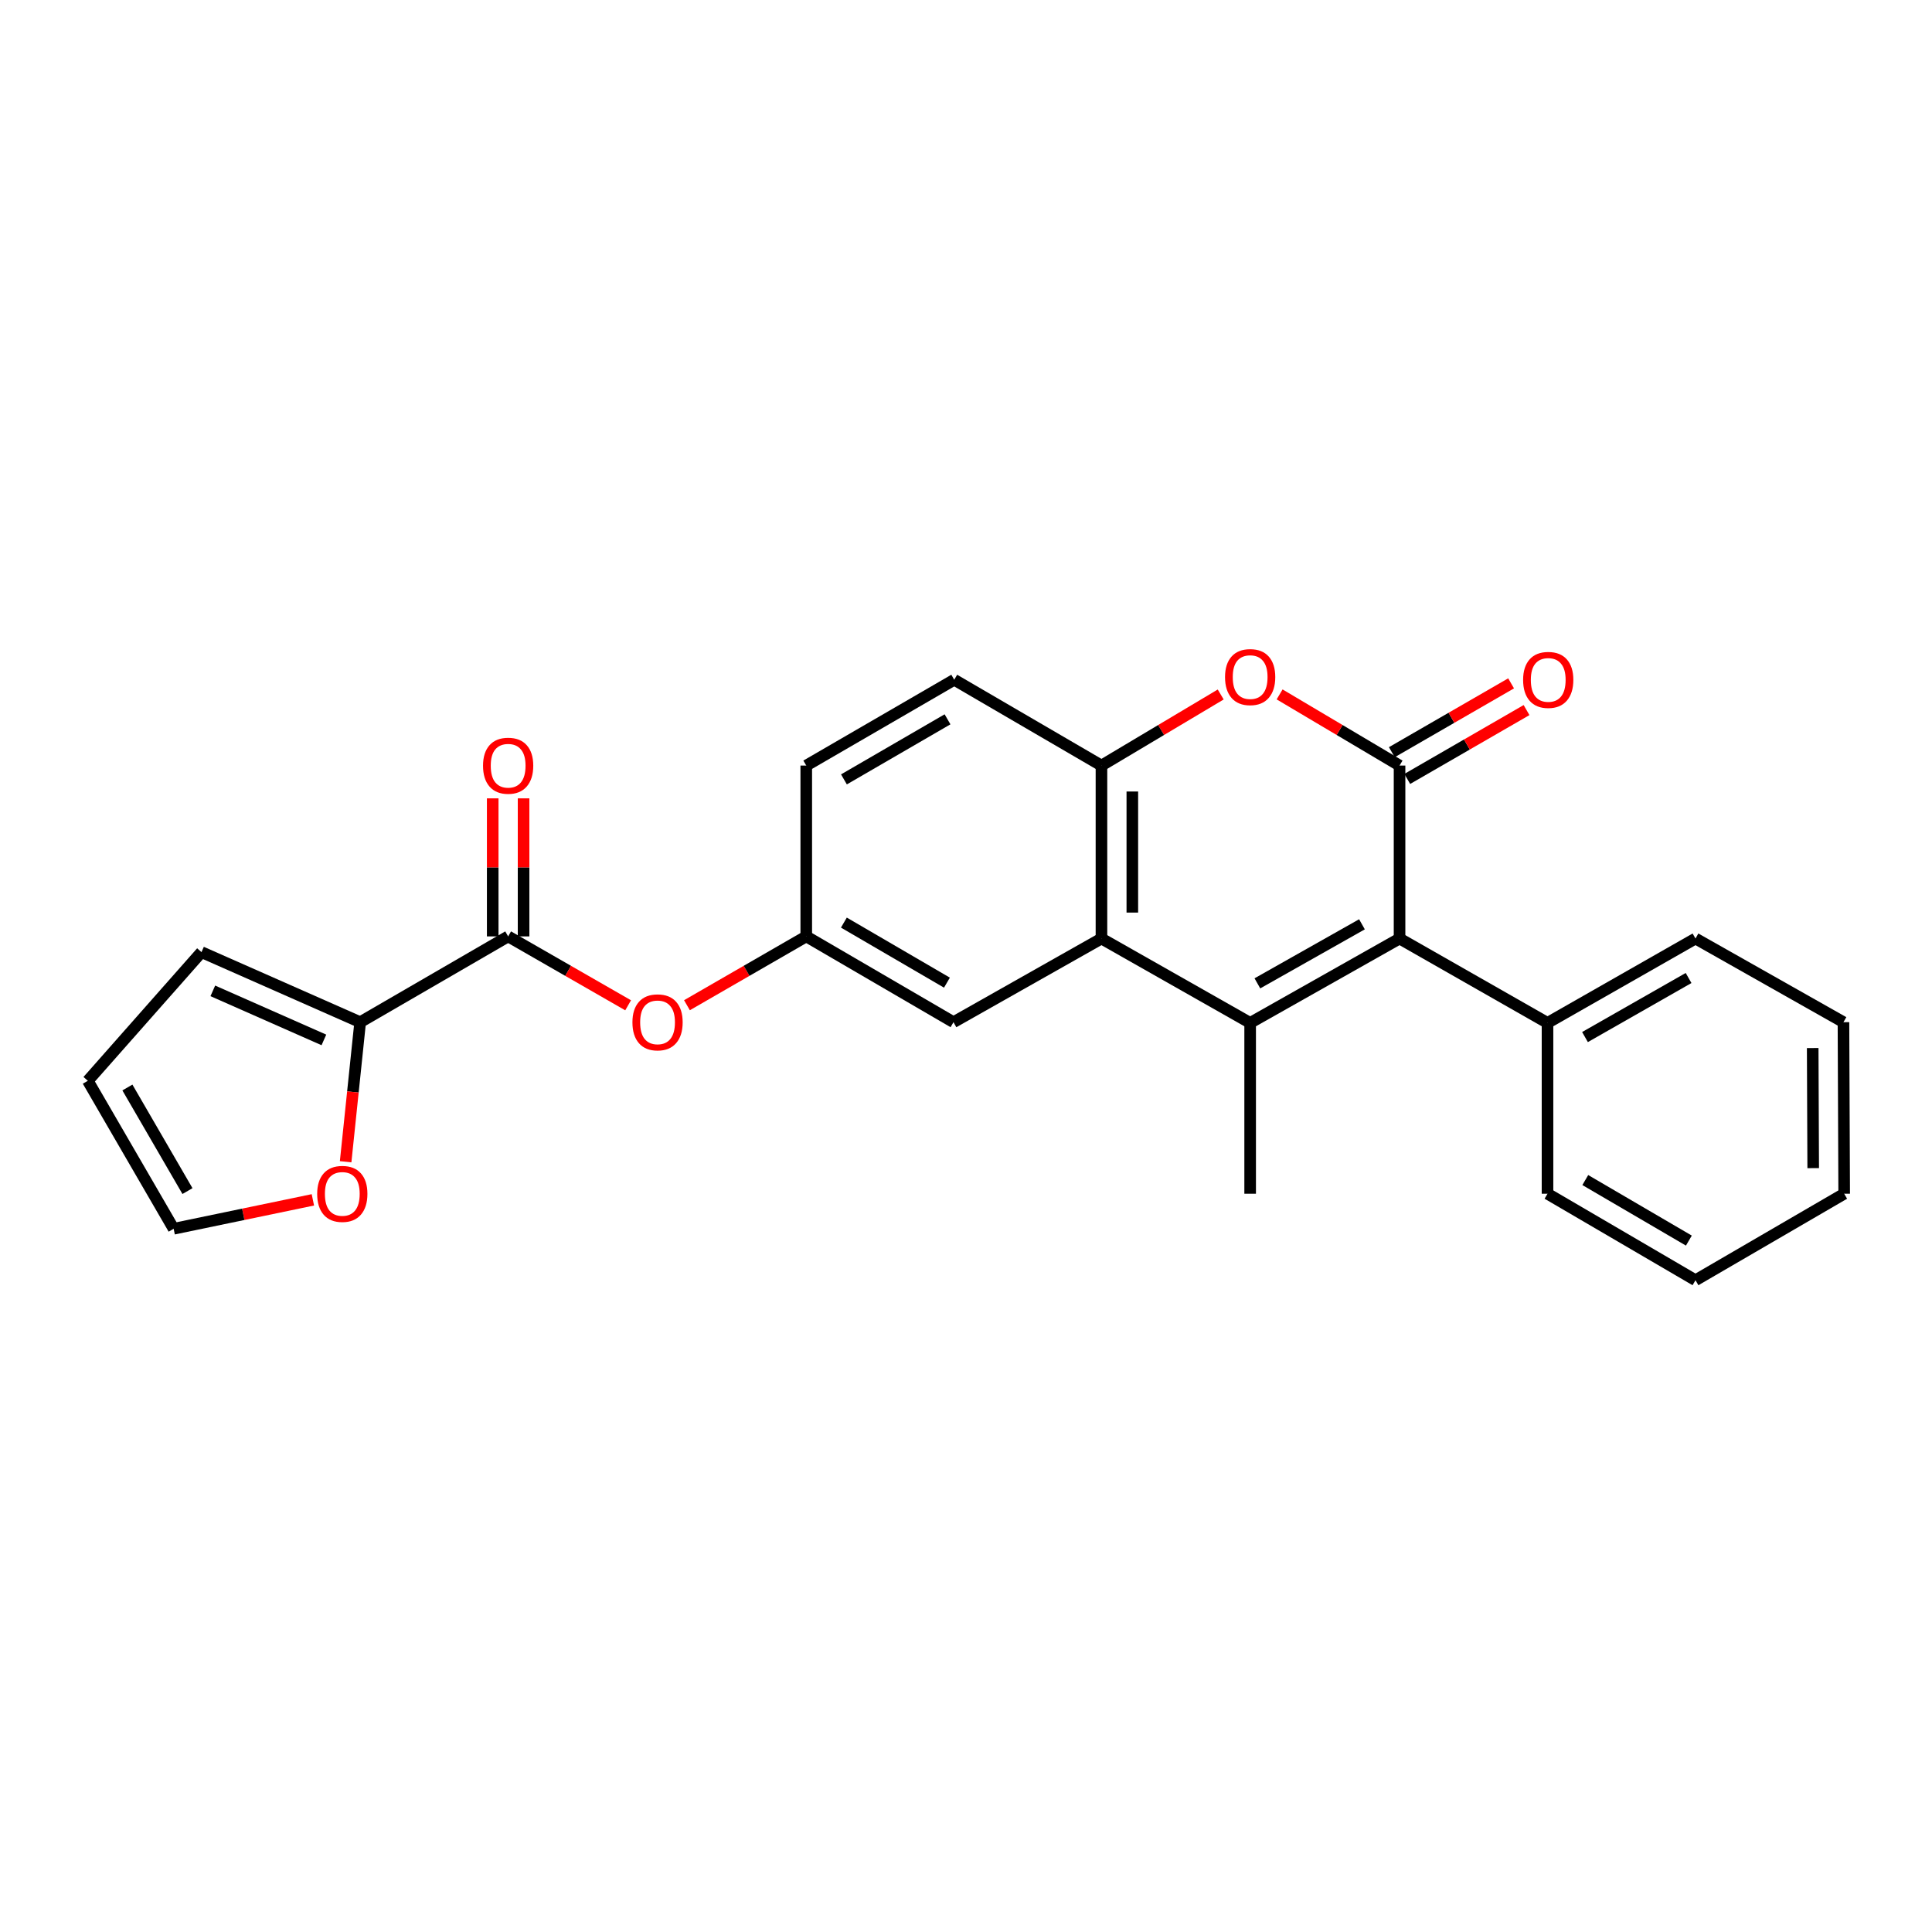 <?xml version='1.0' encoding='iso-8859-1'?>
<svg version='1.1' baseProfile='full'
              xmlns='http://www.w3.org/2000/svg'
                      xmlns:rdkit='http://www.rdkit.org/xml'
                      xmlns:xlink='http://www.w3.org/1999/xlink'
                  xml:space='preserve'
width='1000px' height='1000px' viewBox='0 0 1000 1000'>
<!-- END OF HEADER -->
<rect style='opacity:1.0;fill:#FFFFFF;stroke:none' width='1000' height='1000' x='0' y='0'> </rect>
<path class='bond-1' d='M 647.077,529.448 L 724.405,485.781' style='fill:none;fill-rule:evenodd;stroke:#000000;stroke-width:6px;stroke-linecap:butt;stroke-linejoin:miter;stroke-opacity:1' />
<path class='bond-1' d='M 650.819,508.984 L 704.949,478.417' style='fill:none;fill-rule:evenodd;stroke:#000000;stroke-width:6px;stroke-linecap:butt;stroke-linejoin:miter;stroke-opacity:1' />
<path class='bond-2' d='M 647.077,529.448 L 570.112,485.781' style='fill:none;fill-rule:evenodd;stroke:#000000;stroke-width:6px;stroke-linecap:butt;stroke-linejoin:miter;stroke-opacity:1' />
<path class='bond-18' d='M 647.077,529.448 L 647.077,617.873' style='fill:none;fill-rule:evenodd;stroke:#000000;stroke-width:6px;stroke-linecap:butt;stroke-linejoin:miter;stroke-opacity:1' />
<path class='bond-0' d='M 724.405,396.255 L 724.405,485.781' style='fill:none;fill-rule:evenodd;stroke:#000000;stroke-width:6px;stroke-linecap:butt;stroke-linejoin:miter;stroke-opacity:1' />
<path class='bond-9' d='M 728.399,403.174 L 759.267,385.357' style='fill:none;fill-rule:evenodd;stroke:#000000;stroke-width:6px;stroke-linecap:butt;stroke-linejoin:miter;stroke-opacity:1' />
<path class='bond-9' d='M 759.267,385.357 L 790.134,367.539' style='fill:none;fill-rule:evenodd;stroke:#FF0000;stroke-width:6px;stroke-linecap:butt;stroke-linejoin:miter;stroke-opacity:1' />
<path class='bond-9' d='M 720.411,389.336 L 751.279,371.518' style='fill:none;fill-rule:evenodd;stroke:#000000;stroke-width:6px;stroke-linecap:butt;stroke-linejoin:miter;stroke-opacity:1' />
<path class='bond-9' d='M 751.279,371.518 L 782.146,353.701' style='fill:none;fill-rule:evenodd;stroke:#FF0000;stroke-width:6px;stroke-linecap:butt;stroke-linejoin:miter;stroke-opacity:1' />
<path class='bond-25' d='M 724.405,396.255 L 693.365,377.839' style='fill:none;fill-rule:evenodd;stroke:#000000;stroke-width:6px;stroke-linecap:butt;stroke-linejoin:miter;stroke-opacity:1' />
<path class='bond-25' d='M 693.365,377.839 L 662.324,359.424' style='fill:none;fill-rule:evenodd;stroke:#FF0000;stroke-width:6px;stroke-linecap:butt;stroke-linejoin:miter;stroke-opacity:1' />
<path class='bond-11' d='M 724.405,485.781 L 800.989,529.448' style='fill:none;fill-rule:evenodd;stroke:#000000;stroke-width:6px;stroke-linecap:butt;stroke-linejoin:miter;stroke-opacity:1' />
<path class='bond-4' d='M 570.112,485.781 L 570.112,396.255' style='fill:none;fill-rule:evenodd;stroke:#000000;stroke-width:6px;stroke-linecap:butt;stroke-linejoin:miter;stroke-opacity:1' />
<path class='bond-4' d='M 586.091,472.352 L 586.091,409.684' style='fill:none;fill-rule:evenodd;stroke:#000000;stroke-width:6px;stroke-linecap:butt;stroke-linejoin:miter;stroke-opacity:1' />
<path class='bond-10' d='M 570.112,485.781 L 493.52,529.084' style='fill:none;fill-rule:evenodd;stroke:#000000;stroke-width:6px;stroke-linecap:butt;stroke-linejoin:miter;stroke-opacity:1' />
<path class='bond-3' d='M 631.837,359.462 L 600.974,377.858' style='fill:none;fill-rule:evenodd;stroke:#FF0000;stroke-width:6px;stroke-linecap:butt;stroke-linejoin:miter;stroke-opacity:1' />
<path class='bond-3' d='M 600.974,377.858 L 570.112,396.255' style='fill:none;fill-rule:evenodd;stroke:#000000;stroke-width:6px;stroke-linecap:butt;stroke-linejoin:miter;stroke-opacity:1' />
<path class='bond-16' d='M 570.112,396.255 L 493.91,351.834' style='fill:none;fill-rule:evenodd;stroke:#000000;stroke-width:6px;stroke-linecap:butt;stroke-linejoin:miter;stroke-opacity:1' />
<path class='bond-5' d='M 263.016,484.68 L 294.065,502.509' style='fill:none;fill-rule:evenodd;stroke:#000000;stroke-width:6px;stroke-linecap:butt;stroke-linejoin:miter;stroke-opacity:1' />
<path class='bond-5' d='M 294.065,502.509 L 325.115,520.339' style='fill:none;fill-rule:evenodd;stroke:#FF0000;stroke-width:6px;stroke-linecap:butt;stroke-linejoin:miter;stroke-opacity:1' />
<path class='bond-6' d='M 263.016,484.68 L 186.424,529.084' style='fill:none;fill-rule:evenodd;stroke:#000000;stroke-width:6px;stroke-linecap:butt;stroke-linejoin:miter;stroke-opacity:1' />
<path class='bond-14' d='M 271.005,484.68 L 271.005,448.953' style='fill:none;fill-rule:evenodd;stroke:#000000;stroke-width:6px;stroke-linecap:butt;stroke-linejoin:miter;stroke-opacity:1' />
<path class='bond-14' d='M 271.005,448.953 L 271.005,413.226' style='fill:none;fill-rule:evenodd;stroke:#FF0000;stroke-width:6px;stroke-linecap:butt;stroke-linejoin:miter;stroke-opacity:1' />
<path class='bond-14' d='M 255.026,484.68 L 255.026,448.953' style='fill:none;fill-rule:evenodd;stroke:#000000;stroke-width:6px;stroke-linecap:butt;stroke-linejoin:miter;stroke-opacity:1' />
<path class='bond-14' d='M 255.026,448.953 L 255.026,413.226' style='fill:none;fill-rule:evenodd;stroke:#FF0000;stroke-width:6px;stroke-linecap:butt;stroke-linejoin:miter;stroke-opacity:1' />
<path class='bond-8' d='M 186.424,529.084 L 182.661,565.202' style='fill:none;fill-rule:evenodd;stroke:#000000;stroke-width:6px;stroke-linecap:butt;stroke-linejoin:miter;stroke-opacity:1' />
<path class='bond-8' d='M 182.661,565.202 L 178.898,601.321' style='fill:none;fill-rule:evenodd;stroke:#FF0000;stroke-width:6px;stroke-linecap:butt;stroke-linejoin:miter;stroke-opacity:1' />
<path class='bond-13' d='M 186.424,529.084 L 104.292,492.812' style='fill:none;fill-rule:evenodd;stroke:#000000;stroke-width:6px;stroke-linecap:butt;stroke-linejoin:miter;stroke-opacity:1' />
<path class='bond-13' d='M 167.649,538.26 L 110.157,512.869' style='fill:none;fill-rule:evenodd;stroke:#000000;stroke-width:6px;stroke-linecap:butt;stroke-linejoin:miter;stroke-opacity:1' />
<path class='bond-7' d='M 355.566,520.303 L 386.442,502.492' style='fill:none;fill-rule:evenodd;stroke:#FF0000;stroke-width:6px;stroke-linecap:butt;stroke-linejoin:miter;stroke-opacity:1' />
<path class='bond-7' d='M 386.442,502.492 L 417.318,484.68' style='fill:none;fill-rule:evenodd;stroke:#000000;stroke-width:6px;stroke-linecap:butt;stroke-linejoin:miter;stroke-opacity:1' />
<path class='bond-15' d='M 161.945,621.037 L 125.91,628.523' style='fill:none;fill-rule:evenodd;stroke:#FF0000;stroke-width:6px;stroke-linecap:butt;stroke-linejoin:miter;stroke-opacity:1' />
<path class='bond-15' d='M 125.91,628.523 L 89.876,636.009' style='fill:none;fill-rule:evenodd;stroke:#000000;stroke-width:6px;stroke-linecap:butt;stroke-linejoin:miter;stroke-opacity:1' />
<path class='bond-12' d='M 493.52,529.084 L 417.318,484.68' style='fill:none;fill-rule:evenodd;stroke:#000000;stroke-width:6px;stroke-linecap:butt;stroke-linejoin:miter;stroke-opacity:1' />
<path class='bond-12' d='M 490.134,508.617 L 436.793,477.535' style='fill:none;fill-rule:evenodd;stroke:#000000;stroke-width:6px;stroke-linecap:butt;stroke-linejoin:miter;stroke-opacity:1' />
<path class='bond-20' d='M 800.989,529.448 L 877.581,485.781' style='fill:none;fill-rule:evenodd;stroke:#000000;stroke-width:6px;stroke-linecap:butt;stroke-linejoin:miter;stroke-opacity:1' />
<path class='bond-20' d='M 820.391,536.779 L 874.006,506.212' style='fill:none;fill-rule:evenodd;stroke:#000000;stroke-width:6px;stroke-linecap:butt;stroke-linejoin:miter;stroke-opacity:1' />
<path class='bond-21' d='M 800.989,529.448 L 800.989,617.873' style='fill:none;fill-rule:evenodd;stroke:#000000;stroke-width:6px;stroke-linecap:butt;stroke-linejoin:miter;stroke-opacity:1' />
<path class='bond-19' d='M 417.318,484.68 L 417.318,396.255' style='fill:none;fill-rule:evenodd;stroke:#000000;stroke-width:6px;stroke-linecap:butt;stroke-linejoin:miter;stroke-opacity:1' />
<path class='bond-17' d='M 104.292,492.812 L 45.455,559.417' style='fill:none;fill-rule:evenodd;stroke:#000000;stroke-width:6px;stroke-linecap:butt;stroke-linejoin:miter;stroke-opacity:1' />
<path class='bond-28' d='M 89.876,636.009 L 45.455,559.417' style='fill:none;fill-rule:evenodd;stroke:#000000;stroke-width:6px;stroke-linecap:butt;stroke-linejoin:miter;stroke-opacity:1' />
<path class='bond-28' d='M 97.035,616.504 L 65.94,562.889' style='fill:none;fill-rule:evenodd;stroke:#000000;stroke-width:6px;stroke-linecap:butt;stroke-linejoin:miter;stroke-opacity:1' />
<path class='bond-26' d='M 493.91,351.834 L 417.318,396.255' style='fill:none;fill-rule:evenodd;stroke:#000000;stroke-width:6px;stroke-linecap:butt;stroke-linejoin:miter;stroke-opacity:1' />
<path class='bond-26' d='M 490.438,372.319 L 436.824,403.414' style='fill:none;fill-rule:evenodd;stroke:#000000;stroke-width:6px;stroke-linecap:butt;stroke-linejoin:miter;stroke-opacity:1' />
<path class='bond-23' d='M 877.581,485.781 L 954.173,529.084' style='fill:none;fill-rule:evenodd;stroke:#000000;stroke-width:6px;stroke-linecap:butt;stroke-linejoin:miter;stroke-opacity:1' />
<path class='bond-22' d='M 800.989,617.873 L 877.581,662.64' style='fill:none;fill-rule:evenodd;stroke:#000000;stroke-width:6px;stroke-linecap:butt;stroke-linejoin:miter;stroke-opacity:1' />
<path class='bond-22' d='M 820.541,610.793 L 874.155,642.13' style='fill:none;fill-rule:evenodd;stroke:#000000;stroke-width:6px;stroke-linecap:butt;stroke-linejoin:miter;stroke-opacity:1' />
<path class='bond-24' d='M 877.581,662.64 L 954.545,617.873' style='fill:none;fill-rule:evenodd;stroke:#000000;stroke-width:6px;stroke-linecap:butt;stroke-linejoin:miter;stroke-opacity:1' />
<path class='bond-27' d='M 954.173,529.084 L 954.545,617.873' style='fill:none;fill-rule:evenodd;stroke:#000000;stroke-width:6px;stroke-linecap:butt;stroke-linejoin:miter;stroke-opacity:1' />
<path class='bond-27' d='M 938.25,542.469 L 938.511,604.622' style='fill:none;fill-rule:evenodd;stroke:#000000;stroke-width:6px;stroke-linecap:butt;stroke-linejoin:miter;stroke-opacity:1' />
<path  class='atom-4' d='M 634.077 350.458
Q 634.077 343.658, 637.437 339.858
Q 640.797 336.058, 647.077 336.058
Q 653.357 336.058, 656.717 339.858
Q 660.077 343.658, 660.077 350.458
Q 660.077 357.338, 656.677 361.258
Q 653.277 365.138, 647.077 365.138
Q 640.837 365.138, 637.437 361.258
Q 634.077 357.378, 634.077 350.458
M 647.077 361.938
Q 651.397 361.938, 653.717 359.058
Q 656.077 356.138, 656.077 350.458
Q 656.077 344.898, 653.717 342.098
Q 651.397 339.258, 647.077 339.258
Q 642.757 339.258, 640.397 342.058
Q 638.077 344.858, 638.077 350.458
Q 638.077 356.178, 640.397 359.058
Q 642.757 361.938, 647.077 361.938
' fill='#FF0000'/>
<path  class='atom-8' d='M 327.345 529.164
Q 327.345 522.364, 330.705 518.564
Q 334.065 514.764, 340.345 514.764
Q 346.625 514.764, 349.985 518.564
Q 353.345 522.364, 353.345 529.164
Q 353.345 536.044, 349.945 539.964
Q 346.545 543.844, 340.345 543.844
Q 334.105 543.844, 330.705 539.964
Q 327.345 536.084, 327.345 529.164
M 340.345 540.644
Q 344.665 540.644, 346.985 537.764
Q 349.345 534.844, 349.345 529.164
Q 349.345 523.604, 346.985 520.804
Q 344.665 517.964, 340.345 517.964
Q 336.025 517.964, 333.665 520.764
Q 331.345 523.564, 331.345 529.164
Q 331.345 534.884, 333.665 537.764
Q 336.025 540.644, 340.345 540.644
' fill='#FF0000'/>
<path  class='atom-9' d='M 164.174 617.953
Q 164.174 611.153, 167.534 607.353
Q 170.894 603.553, 177.174 603.553
Q 183.454 603.553, 186.814 607.353
Q 190.174 611.153, 190.174 617.953
Q 190.174 624.833, 186.774 628.753
Q 183.374 632.633, 177.174 632.633
Q 170.934 632.633, 167.534 628.753
Q 164.174 624.873, 164.174 617.953
M 177.174 629.433
Q 181.494 629.433, 183.814 626.553
Q 186.174 623.633, 186.174 617.953
Q 186.174 612.393, 183.814 609.593
Q 181.494 606.753, 177.174 606.753
Q 172.854 606.753, 170.494 609.553
Q 168.174 612.353, 168.174 617.953
Q 168.174 623.673, 170.494 626.553
Q 172.854 629.433, 177.174 629.433
' fill='#FF0000'/>
<path  class='atom-10' d='M 788.361 351.914
Q 788.361 345.114, 791.721 341.314
Q 795.081 337.514, 801.361 337.514
Q 807.641 337.514, 811.001 341.314
Q 814.361 345.114, 814.361 351.914
Q 814.361 358.794, 810.961 362.714
Q 807.561 366.594, 801.361 366.594
Q 795.121 366.594, 791.721 362.714
Q 788.361 358.834, 788.361 351.914
M 801.361 363.394
Q 805.681 363.394, 808.001 360.514
Q 810.361 357.594, 810.361 351.914
Q 810.361 346.354, 808.001 343.554
Q 805.681 340.714, 801.361 340.714
Q 797.041 340.714, 794.681 343.514
Q 792.361 346.314, 792.361 351.914
Q 792.361 357.634, 794.681 360.514
Q 797.041 363.394, 801.361 363.394
' fill='#FF0000'/>
<path  class='atom-15' d='M 250.016 396.335
Q 250.016 389.535, 253.376 385.735
Q 256.736 381.935, 263.016 381.935
Q 269.296 381.935, 272.656 385.735
Q 276.016 389.535, 276.016 396.335
Q 276.016 403.215, 272.616 407.135
Q 269.216 411.015, 263.016 411.015
Q 256.776 411.015, 253.376 407.135
Q 250.016 403.255, 250.016 396.335
M 263.016 407.815
Q 267.336 407.815, 269.656 404.935
Q 272.016 402.015, 272.016 396.335
Q 272.016 390.775, 269.656 387.975
Q 267.336 385.135, 263.016 385.135
Q 258.696 385.135, 256.336 387.935
Q 254.016 390.735, 254.016 396.335
Q 254.016 402.055, 256.336 404.935
Q 258.696 407.815, 263.016 407.815
' fill='#FF0000'/>
</svg>
